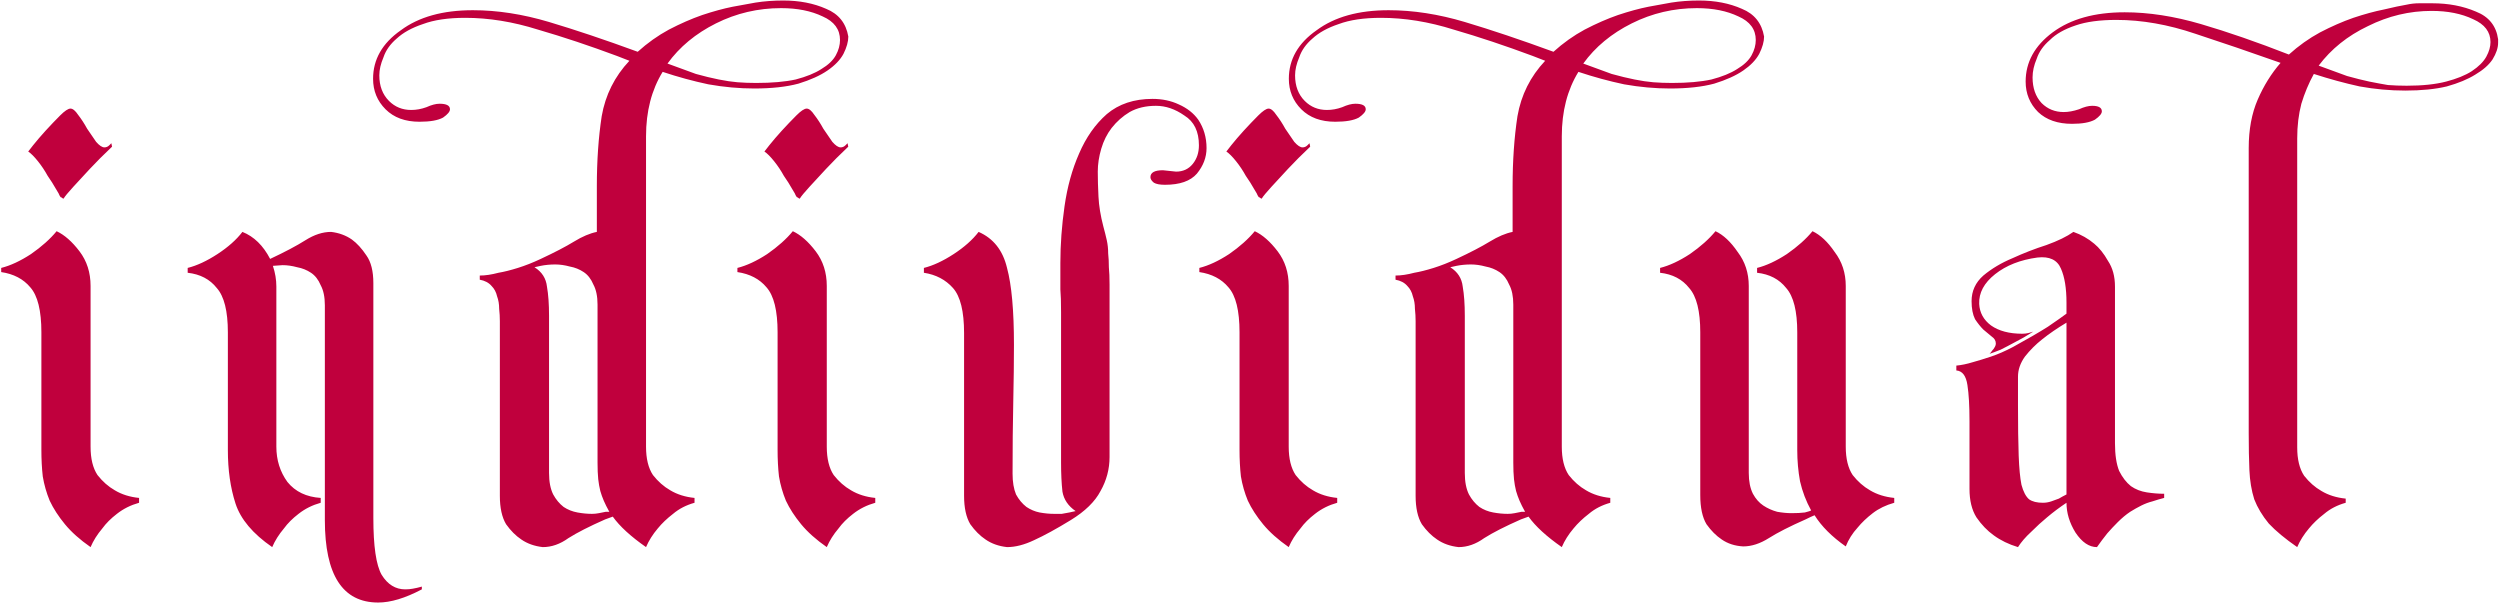 <?xml version="1.0" encoding="UTF-8"?> <svg xmlns="http://www.w3.org/2000/svg" width="332" height="81" viewBox="0 0 332 81" fill="none"> <path d="M18.468 66.124V66.768C17.364 67.075 16.383 67.565 15.524 68.24C14.727 68.853 14.083 69.497 13.592 70.172C12.917 70.969 12.396 71.797 12.028 72.656C10.617 71.675 9.483 70.663 8.624 69.62C7.765 68.577 7.091 67.535 6.6 66.492C6.171 65.449 5.864 64.376 5.68 63.272C5.557 62.168 5.496 61.003 5.496 59.776V44.136C5.496 41.253 5.005 39.26 4.024 38.156C3.104 37.052 1.816 36.377 0.16 36.132V35.58C1.387 35.273 2.705 34.66 4.116 33.74C5.527 32.759 6.661 31.747 7.52 30.704C8.563 31.195 9.575 32.084 10.556 33.372C11.537 34.66 12.028 36.193 12.028 37.972V59.316C12.028 60.911 12.335 62.168 12.948 63.088C13.623 63.947 14.389 64.621 15.248 65.112C16.168 65.664 17.241 66.001 18.468 66.124ZM3.748 20.124C4.116 20.369 4.545 20.799 5.036 21.412C5.527 22.025 5.956 22.669 6.324 23.344C6.753 23.957 7.121 24.54 7.428 25.092C7.735 25.583 7.888 25.859 7.888 25.92C7.949 26.043 8.011 26.135 8.072 26.196C8.133 26.196 8.195 26.227 8.256 26.288C8.317 26.349 8.379 26.38 8.44 26.38C8.624 26.073 9.053 25.552 9.728 24.816C10.464 24.019 11.2 23.221 11.936 22.424C12.795 21.504 13.776 20.523 14.88 19.48L14.788 19.02C14.849 18.959 14.757 19.051 14.512 19.296C14.328 19.48 14.113 19.572 13.868 19.572C13.561 19.572 13.193 19.327 12.764 18.836C12.396 18.284 11.997 17.701 11.568 17.088C11.2 16.413 10.801 15.8 10.372 15.248C10.004 14.696 9.667 14.42 9.36 14.42C9.053 14.42 8.593 14.727 7.98 15.34C7.367 15.953 6.723 16.628 6.048 17.364C5.435 18.039 4.883 18.683 4.392 19.296C3.963 19.848 3.748 20.124 3.748 20.124ZM49.581 68.792C49.581 72.533 49.949 75.048 50.684 76.336C51.482 77.624 52.525 78.268 53.812 78.268C54.181 78.268 54.518 78.237 54.825 78.176C55.193 78.115 55.591 78.023 56.02 77.9V78.268C53.812 79.433 51.88 80.016 50.224 80.016C45.502 80.016 43.141 76.367 43.141 69.068V40.548C43.141 39.444 42.956 38.555 42.589 37.88C42.282 37.144 41.852 36.592 41.3 36.224C40.748 35.856 40.135 35.611 39.461 35.488C38.786 35.304 38.142 35.212 37.529 35.212L36.24 35.304C36.547 36.224 36.7 37.144 36.7 38.064V59.316C36.7 61.095 37.191 62.659 38.172 64.008C39.215 65.296 40.687 66.001 42.589 66.124V66.768C41.484 67.075 40.503 67.565 39.645 68.24C38.847 68.853 38.203 69.497 37.712 70.172C37.038 70.969 36.517 71.797 36.148 72.656C33.572 70.877 31.947 68.945 31.273 66.86C30.598 64.775 30.261 62.413 30.261 59.776V44.136C30.261 41.315 29.77 39.352 28.788 38.248C27.869 37.083 26.581 36.408 24.924 36.224V35.58C26.151 35.273 27.47 34.66 28.881 33.74C30.291 32.82 31.395 31.839 32.193 30.796C33.726 31.409 34.953 32.605 35.873 34.384C37.835 33.464 39.399 32.636 40.565 31.9C41.73 31.164 42.864 30.796 43.968 30.796C45.011 30.919 45.931 31.256 46.728 31.808C47.403 32.299 48.047 33.004 48.66 33.924C49.274 34.783 49.581 36.009 49.581 37.604V68.792ZM112.657 4.852C112.657 5.527 112.443 6.293 112.013 7.152C111.584 7.949 110.879 8.685 109.897 9.36C108.916 10.035 107.628 10.617 106.033 11.108C104.439 11.537 102.476 11.752 100.145 11.752C98.183 11.752 96.159 11.568 94.073 11.2C92.049 10.771 90.025 10.219 88.001 9.544C86.529 11.936 85.793 14.788 85.793 18.1V59.316C85.793 60.911 86.1 62.168 86.713 63.088C87.388 63.947 88.155 64.621 89.013 65.112C89.933 65.664 91.007 66.001 92.233 66.124V66.768C91.129 67.075 90.179 67.565 89.381 68.24C88.584 68.853 87.909 69.497 87.357 70.172C86.683 70.969 86.161 71.797 85.793 72.656C83.769 71.245 82.297 69.896 81.377 68.608C81.009 68.731 80.672 68.853 80.365 68.976C78.28 69.896 76.655 70.724 75.489 71.46C74.385 72.257 73.251 72.656 72.085 72.656C70.981 72.533 70.031 72.196 69.233 71.644C68.497 71.153 67.823 70.479 67.209 69.62C66.657 68.7 66.381 67.443 66.381 65.848V42.664C66.381 42.112 66.351 41.56 66.289 41.008C66.289 40.395 66.197 39.843 66.013 39.352C65.891 38.8 65.645 38.34 65.277 37.972C64.909 37.543 64.388 37.267 63.713 37.144V36.592C64.449 36.592 65.277 36.469 66.197 36.224C66.933 36.101 67.792 35.887 68.773 35.58C69.755 35.273 70.767 34.875 71.809 34.384C73.649 33.525 75.121 32.759 76.225 32.084C77.329 31.409 78.341 30.98 79.261 30.796V24.724C79.261 21.351 79.476 18.253 79.905 15.432C80.396 12.611 81.623 10.157 83.585 8.072L81.929 7.428C78.311 6.079 74.815 4.913 71.441 3.932C68.129 2.889 64.909 2.368 61.781 2.368C59.512 2.368 57.641 2.644 56.169 3.196C54.697 3.687 53.532 4.331 52.673 5.128C51.815 5.864 51.232 6.692 50.925 7.612C50.557 8.471 50.373 9.268 50.373 10.004C50.373 11.415 50.803 12.549 51.661 13.408C52.459 14.205 53.44 14.604 54.605 14.604C55.28 14.604 55.955 14.481 56.629 14.236C57.304 13.929 57.887 13.776 58.377 13.776C59.297 13.776 59.757 14.021 59.757 14.512C59.757 14.819 59.451 15.187 58.837 15.616C58.163 15.984 57.12 16.168 55.709 16.168C53.808 16.168 52.305 15.616 51.201 14.512C50.097 13.408 49.545 12.059 49.545 10.464C49.545 7.888 50.772 5.741 53.225 4.024C55.617 2.245 58.807 1.356 62.793 1.356C66.044 1.356 69.417 1.877 72.913 2.92C76.409 3.963 80.335 5.281 84.689 6.876C85.977 5.711 87.357 4.729 88.829 3.932C90.363 3.135 91.835 2.491 93.245 2C94.717 1.509 96.067 1.141 97.293 0.896C98.581 0.651 99.593 0.467 100.329 0.344C101.495 0.16 102.721 0.068 104.009 0.068C106.156 0.068 108.057 0.436 109.713 1.172C111.369 1.847 112.351 3.073 112.657 4.852ZM72.913 62.812C72.913 63.977 73.097 64.928 73.465 65.664C73.833 66.339 74.293 66.891 74.845 67.32C75.397 67.688 76.011 67.933 76.685 68.056C77.36 68.179 78.004 68.24 78.617 68.24C78.924 68.24 79.231 68.209 79.537 68.148C79.905 68.087 80.212 68.025 80.457 67.964H80.917C80.611 67.412 80.365 66.921 80.181 66.492C79.997 66.063 79.844 65.633 79.721 65.204C79.599 64.713 79.507 64.192 79.445 63.64C79.384 63.027 79.353 62.291 79.353 61.432V40.456C79.353 39.352 79.169 38.463 78.801 37.788C78.495 37.052 78.065 36.5 77.513 36.132C76.961 35.764 76.348 35.519 75.673 35.396C74.999 35.212 74.355 35.12 73.741 35.12C73.067 35.12 72.423 35.181 71.809 35.304C71.503 35.365 71.227 35.427 70.981 35.488C71.963 36.101 72.515 36.96 72.637 38.064C72.821 39.107 72.913 40.395 72.913 41.928V62.812ZM100.421 11.016C102.507 11.016 104.255 10.863 105.665 10.556C107.076 10.188 108.211 9.728 109.069 9.176C109.989 8.624 110.633 8.011 111.001 7.336C111.369 6.661 111.553 5.987 111.553 5.312C111.553 3.901 110.787 2.859 109.253 2.184C107.72 1.448 105.88 1.08 103.733 1.08C100.667 1.08 97.784 1.755 95.085 3.104C92.387 4.453 90.24 6.232 88.645 8.44C90.117 8.992 91.375 9.452 92.417 9.82C93.521 10.127 94.533 10.372 95.453 10.556C96.373 10.74 97.201 10.863 97.937 10.924C98.735 10.985 99.563 11.016 100.421 11.016ZM116.236 66.124V66.768C115.132 67.075 114.151 67.565 113.292 68.24C112.495 68.853 111.851 69.497 111.36 70.172C110.685 70.969 110.164 71.797 109.796 72.656C108.385 71.675 107.251 70.663 106.392 69.62C105.533 68.577 104.859 67.535 104.368 66.492C103.939 65.449 103.632 64.376 103.448 63.272C103.325 62.168 103.264 61.003 103.264 59.776V44.136C103.264 41.253 102.773 39.26 101.792 38.156C100.872 37.052 99.584 36.377 97.928 36.132V35.58C99.155 35.273 100.473 34.66 101.884 33.74C103.295 32.759 104.429 31.747 105.288 30.704C106.331 31.195 107.343 32.084 108.324 33.372C109.305 34.66 109.796 36.193 109.796 37.972V59.316C109.796 60.911 110.103 62.168 110.716 63.088C111.391 63.947 112.157 64.621 113.016 65.112C113.936 65.664 115.009 66.001 116.236 66.124ZM101.516 20.124C101.884 20.369 102.313 20.799 102.804 21.412C103.295 22.025 103.724 22.669 104.092 23.344C104.521 23.957 104.889 24.54 105.196 25.092C105.503 25.583 105.656 25.859 105.656 25.92C105.717 26.043 105.779 26.135 105.84 26.196C105.901 26.196 105.963 26.227 106.024 26.288C106.085 26.349 106.147 26.38 106.208 26.38C106.392 26.073 106.821 25.552 107.496 24.816C108.232 24.019 108.968 23.221 109.704 22.424C110.563 21.504 111.544 20.523 112.648 19.48L112.556 19.02C112.617 18.959 112.525 19.051 112.28 19.296C112.096 19.48 111.881 19.572 111.636 19.572C111.329 19.572 110.961 19.327 110.532 18.836C110.164 18.284 109.765 17.701 109.336 17.088C108.968 16.413 108.569 15.8 108.14 15.248C107.772 14.696 107.435 14.42 107.128 14.42C106.821 14.42 106.361 14.727 105.748 15.34C105.135 15.953 104.491 16.628 103.816 17.364C103.203 18.039 102.651 18.683 102.16 19.296C101.731 19.848 101.516 20.124 101.516 20.124ZM159.125 15.892C159.861 16.996 160.229 18.253 160.229 19.664C160.229 20.891 159.799 22.025 158.941 23.068C158.082 24.049 156.671 24.54 154.709 24.54C154.034 24.54 153.543 24.448 153.237 24.264C152.93 24.019 152.777 23.773 152.777 23.528C152.777 22.915 153.329 22.608 154.433 22.608L156.181 22.792C157.101 22.792 157.837 22.455 158.389 21.78C158.941 21.105 159.217 20.277 159.217 19.296C159.217 17.456 158.573 16.137 157.285 15.34C156.058 14.481 154.801 14.052 153.513 14.052C152.163 14.052 150.998 14.328 150.017 14.88C149.097 15.432 148.299 16.137 147.625 16.996C147.011 17.793 146.551 18.713 146.245 19.756C145.938 20.799 145.785 21.811 145.785 22.792C145.785 23.773 145.815 24.877 145.877 26.104C145.938 27.331 146.153 28.649 146.521 30.06C146.705 30.735 146.858 31.348 146.981 31.9C147.103 32.452 147.165 33.035 147.165 33.648C147.226 34.2 147.257 34.813 147.257 35.488C147.318 36.101 147.349 36.868 147.349 37.788V60.696C147.349 62.291 146.95 63.793 146.153 65.204C145.417 66.615 144.098 67.903 142.197 69.068C140.295 70.233 138.67 71.123 137.321 71.736C136.033 72.349 134.837 72.656 133.733 72.656C132.629 72.533 131.678 72.196 130.881 71.644C130.145 71.153 129.47 70.479 128.857 69.62C128.305 68.7 128.029 67.443 128.029 65.848V44.228C128.029 41.345 127.538 39.352 126.557 38.248C125.575 37.144 124.287 36.469 122.693 36.224V35.58C123.919 35.273 125.238 34.66 126.649 33.74C128.059 32.82 129.163 31.839 129.961 30.796C131.923 31.655 133.181 33.249 133.733 35.58C134.346 37.849 134.653 41.253 134.653 45.792C134.653 48 134.622 50.545 134.561 53.428C134.499 56.249 134.469 59.408 134.469 62.904C134.469 64.008 134.622 64.928 134.929 65.664C135.297 66.339 135.757 66.891 136.309 67.32C136.861 67.688 137.443 67.933 138.057 68.056C138.731 68.179 139.375 68.24 139.989 68.24C140.357 68.24 140.694 68.24 141.001 68.24C141.369 68.179 141.706 68.117 142.013 68.056C142.319 67.995 142.595 67.933 142.841 67.872C141.859 67.197 141.277 66.339 141.093 65.296C140.97 64.192 140.909 62.904 140.909 61.432V45.884C140.909 44.289 140.909 42.817 140.909 41.468C140.909 40.119 140.878 39.107 140.817 38.432V34.936C140.817 32.483 141.001 29.968 141.369 27.392C141.737 24.816 142.381 22.485 143.301 20.4C144.221 18.253 145.447 16.505 146.981 15.156C148.575 13.807 150.599 13.132 153.053 13.132C154.341 13.132 155.506 13.377 156.549 13.868C157.653 14.359 158.511 15.033 159.125 15.892ZM177.581 66.124V66.768C176.477 67.075 175.496 67.565 174.637 68.24C173.84 68.853 173.196 69.497 172.705 70.172C172.031 70.969 171.509 71.797 171.141 72.656C169.731 71.675 168.596 70.663 167.737 69.62C166.879 68.577 166.204 67.535 165.713 66.492C165.284 65.449 164.977 64.376 164.793 63.272C164.671 62.168 164.609 61.003 164.609 59.776V44.136C164.609 41.253 164.119 39.26 163.137 38.156C162.217 37.052 160.929 36.377 159.273 36.132V35.58C160.5 35.273 161.819 34.66 163.229 33.74C164.64 32.759 165.775 31.747 166.633 30.704C167.676 31.195 168.688 32.084 169.669 33.372C170.651 34.66 171.141 36.193 171.141 37.972V59.316C171.141 60.911 171.448 62.168 172.061 63.088C172.736 63.947 173.503 64.621 174.361 65.112C175.281 65.664 176.355 66.001 177.581 66.124ZM162.861 20.124C163.229 20.369 163.659 20.799 164.149 21.412C164.64 22.025 165.069 22.669 165.437 23.344C165.867 23.957 166.235 24.54 166.541 25.092C166.848 25.583 167.001 25.859 167.001 25.92C167.063 26.043 167.124 26.135 167.185 26.196C167.247 26.196 167.308 26.227 167.369 26.288C167.431 26.349 167.492 26.38 167.553 26.38C167.737 26.073 168.167 25.552 168.841 24.816C169.577 24.019 170.313 23.221 171.049 22.424C171.908 21.504 172.889 20.523 173.993 19.48L173.901 19.02C173.963 18.959 173.871 19.051 173.625 19.296C173.441 19.48 173.227 19.572 172.981 19.572C172.675 19.572 172.307 19.327 171.877 18.836C171.509 18.284 171.111 17.701 170.681 17.088C170.313 16.413 169.915 15.8 169.485 15.248C169.117 14.696 168.78 14.42 168.473 14.42C168.167 14.42 167.707 14.727 167.093 15.34C166.48 15.953 165.836 16.628 165.161 17.364C164.548 18.039 163.996 18.683 163.505 19.296C163.076 19.848 162.861 20.124 162.861 20.124ZM234.27 4.852C234.27 5.527 234.055 6.293 233.626 7.152C233.196 7.949 232.491 8.685 231.51 9.36C230.528 10.035 229.24 10.617 227.646 11.108C226.051 11.537 224.088 11.752 221.758 11.752C219.795 11.752 217.771 11.568 215.686 11.2C213.662 10.771 211.638 10.219 209.614 9.544C208.142 11.936 207.406 14.788 207.406 18.1V59.316C207.406 60.911 207.712 62.168 208.326 63.088C209 63.947 209.767 64.621 210.626 65.112C211.546 65.664 212.619 66.001 213.846 66.124V66.768C212.742 67.075 211.791 67.565 210.994 68.24C210.196 68.853 209.522 69.497 208.97 70.172C208.295 70.969 207.774 71.797 207.406 72.656C205.382 71.245 203.91 69.896 202.99 68.608C202.622 68.731 202.284 68.853 201.978 68.976C199.892 69.896 198.267 70.724 197.102 71.46C195.998 72.257 194.863 72.656 193.698 72.656C192.594 72.533 191.643 72.196 190.846 71.644C190.11 71.153 189.435 70.479 188.822 69.62C188.27 68.7 187.994 67.443 187.994 65.848V42.664C187.994 42.112 187.963 41.56 187.902 41.008C187.902 40.395 187.81 39.843 187.626 39.352C187.503 38.8 187.258 38.34 186.89 37.972C186.522 37.543 186 37.267 185.326 37.144V36.592C186.062 36.592 186.89 36.469 187.81 36.224C188.546 36.101 189.404 35.887 190.386 35.58C191.367 35.273 192.379 34.875 193.422 34.384C195.262 33.525 196.734 32.759 197.838 32.084C198.942 31.409 199.954 30.98 200.874 30.796V24.724C200.874 21.351 201.088 18.253 201.518 15.432C202.008 12.611 203.235 10.157 205.198 8.072L203.542 7.428C199.923 6.079 196.427 4.913 193.054 3.932C189.742 2.889 186.522 2.368 183.394 2.368C181.124 2.368 179.254 2.644 177.782 3.196C176.31 3.687 175.144 4.331 174.286 5.128C173.427 5.864 172.844 6.692 172.538 7.612C172.17 8.471 171.986 9.268 171.986 10.004C171.986 11.415 172.415 12.549 173.274 13.408C174.071 14.205 175.052 14.604 176.218 14.604C176.892 14.604 177.567 14.481 178.242 14.236C178.916 13.929 179.499 13.776 179.99 13.776C180.91 13.776 181.37 14.021 181.37 14.512C181.37 14.819 181.063 15.187 180.45 15.616C179.775 15.984 178.732 16.168 177.322 16.168C175.42 16.168 173.918 15.616 172.814 14.512C171.71 13.408 171.158 12.059 171.158 10.464C171.158 7.888 172.384 5.741 174.838 4.024C177.23 2.245 180.419 1.356 184.406 1.356C187.656 1.356 191.03 1.877 194.526 2.92C198.022 3.963 201.947 5.281 206.302 6.876C207.59 5.711 208.97 4.729 210.442 3.932C211.975 3.135 213.447 2.491 214.858 2C216.33 1.509 217.679 1.141 218.906 0.896C220.194 0.651 221.206 0.467 221.942 0.344C223.107 0.16 224.334 0.068 225.622 0.068C227.768 0.068 229.67 0.436 231.326 1.172C232.982 1.847 233.963 3.073 234.27 4.852ZM194.526 62.812C194.526 63.977 194.71 64.928 195.078 65.664C195.446 66.339 195.906 66.891 196.458 67.32C197.01 67.688 197.623 67.933 198.298 68.056C198.972 68.179 199.616 68.24 200.23 68.24C200.536 68.24 200.843 68.209 201.15 68.148C201.518 68.087 201.824 68.025 202.07 67.964H202.53C202.223 67.412 201.978 66.921 201.794 66.492C201.61 66.063 201.456 65.633 201.334 65.204C201.211 64.713 201.119 64.192 201.058 63.64C200.996 63.027 200.966 62.291 200.966 61.432V40.456C200.966 39.352 200.782 38.463 200.414 37.788C200.107 37.052 199.678 36.5 199.126 36.132C198.574 35.764 197.96 35.519 197.286 35.396C196.611 35.212 195.967 35.12 195.354 35.12C194.679 35.12 194.035 35.181 193.422 35.304C193.115 35.365 192.839 35.427 192.594 35.488C193.575 36.101 194.127 36.96 194.25 38.064C194.434 39.107 194.526 40.395 194.526 41.928V62.812ZM222.034 11.016C224.119 11.016 225.867 10.863 227.278 10.556C228.688 10.188 229.823 9.728 230.682 9.176C231.602 8.624 232.246 8.011 232.614 7.336C232.982 6.661 233.166 5.987 233.166 5.312C233.166 3.901 232.399 2.859 230.866 2.184C229.332 1.448 227.492 1.08 225.346 1.08C222.279 1.08 219.396 1.755 216.698 3.104C213.999 4.453 211.852 6.232 210.258 8.44C211.73 8.992 212.987 9.452 214.03 9.82C215.134 10.127 216.146 10.372 217.066 10.556C217.986 10.74 218.814 10.863 219.55 10.924C220.347 10.985 221.175 11.016 222.034 11.016ZM251.556 66.768C250.452 67.075 249.502 67.535 248.704 68.148C247.907 68.761 247.232 69.405 246.68 70.08C246.006 70.816 245.484 71.644 245.116 72.564C243.276 71.276 241.896 69.896 240.976 68.424C240.67 68.547 240.271 68.731 239.78 68.976C237.695 69.896 236.07 70.724 234.904 71.46C233.739 72.196 232.604 72.564 231.5 72.564C230.396 72.503 229.446 72.196 228.648 71.644C227.912 71.153 227.238 70.479 226.624 69.62C226.072 68.7 225.796 67.412 225.796 65.756V44.136C225.796 41.315 225.306 39.352 224.324 38.248C223.404 37.083 222.116 36.408 220.46 36.224V35.58C221.687 35.273 223.006 34.66 224.416 33.74C225.827 32.759 226.962 31.747 227.82 30.704C228.863 31.195 229.844 32.115 230.764 33.464C231.746 34.752 232.236 36.255 232.236 37.972V62.812C232.236 63.916 232.42 64.836 232.788 65.572C233.156 66.247 233.616 66.768 234.168 67.136C234.72 67.504 235.334 67.78 236.008 67.964C236.683 68.087 237.327 68.148 237.94 68.148C238.615 68.148 239.198 68.117 239.688 68.056C240.179 67.933 240.455 67.841 240.516 67.78C239.842 66.553 239.351 65.265 239.044 63.916C238.799 62.567 238.676 61.187 238.676 59.776V44.136C238.676 41.315 238.186 39.352 237.204 38.248C236.284 37.083 234.996 36.408 233.34 36.224V35.58C234.567 35.273 235.886 34.66 237.296 33.74C238.707 32.759 239.842 31.747 240.7 30.704C241.743 31.195 242.724 32.115 243.644 33.464C244.626 34.752 245.116 36.255 245.116 37.972V59.316C245.116 60.911 245.423 62.168 246.036 63.088C246.711 63.947 247.478 64.621 248.336 65.112C249.256 65.664 250.33 66.001 251.556 66.124V66.768ZM287.401 66.124C286.911 66.247 286.389 66.4 285.837 66.584C285.347 66.707 284.856 66.891 284.365 67.136C283.875 67.381 283.384 67.657 282.893 67.964C282.341 68.332 281.789 68.792 281.237 69.344C280.747 69.835 280.287 70.325 279.857 70.816C279.367 71.429 278.907 72.043 278.477 72.656C277.435 72.656 276.484 72.012 275.625 70.724C274.828 69.436 274.429 68.117 274.429 66.768C273.509 67.381 272.651 68.025 271.853 68.7C271.179 69.252 270.473 69.896 269.737 70.632C269.001 71.307 268.419 71.981 267.989 72.656C266.763 72.288 265.689 71.767 264.769 71.092C263.911 70.479 263.144 69.681 262.469 68.7C261.856 67.719 261.549 66.461 261.549 64.928V55.912C261.549 53.888 261.457 52.293 261.273 51.128C261.089 49.901 260.599 49.257 259.801 49.196V48.552C260.476 48.491 261.212 48.337 262.009 48.092C262.684 47.908 263.481 47.663 264.401 47.356C265.321 47.049 266.303 46.62 267.345 46.068C269.247 45.025 270.78 44.136 271.945 43.4C273.111 42.603 273.939 42.02 274.429 41.652V42.848C273.203 43.584 272.129 44.32 271.209 45.056C270.351 45.731 269.584 46.497 268.909 47.356C268.296 48.215 267.989 49.104 267.989 50.024V53.796C267.989 56.556 268.02 58.795 268.081 60.512C268.143 62.168 268.265 63.456 268.449 64.376C268.695 65.296 269.032 65.94 269.461 66.308C269.891 66.615 270.504 66.768 271.301 66.768C271.669 66.768 272.037 66.707 272.405 66.584C272.773 66.461 273.111 66.339 273.417 66.216C273.724 66.032 274.061 65.848 274.429 65.664V40.18C274.429 38.279 274.184 36.776 273.693 35.672C273.203 34.507 272.16 34.016 270.565 34.2C268.296 34.507 266.425 35.243 264.953 36.408C263.481 37.573 262.776 38.892 262.837 40.364C262.899 41.529 263.42 42.48 264.401 43.216C265.444 43.952 266.824 44.32 268.541 44.32C268.848 44.32 269.124 44.289 269.369 44.228C269.615 44.167 269.829 44.105 270.013 44.044C269.155 44.596 268.357 45.056 267.621 45.424C266.947 45.792 266.303 46.129 265.689 46.436C265.076 46.681 264.585 46.865 264.217 46.988C264.34 46.865 264.463 46.712 264.585 46.528C264.708 46.405 264.8 46.283 264.861 46.16C264.984 45.976 265.045 45.792 265.045 45.608C265.045 45.24 264.861 44.933 264.493 44.688C264.187 44.443 263.819 44.136 263.389 43.768C263.021 43.4 262.653 42.94 262.285 42.388C261.979 41.775 261.825 40.977 261.825 39.996C261.825 38.647 262.347 37.512 263.389 36.592C264.493 35.672 265.781 34.905 267.253 34.292C268.725 33.617 270.228 33.035 271.761 32.544C273.295 31.992 274.491 31.409 275.349 30.796C276.392 31.164 277.312 31.685 278.109 32.36C278.784 32.912 279.397 33.679 279.949 34.66C280.563 35.58 280.869 36.715 280.869 38.064V58.856C280.869 60.389 281.053 61.616 281.421 62.536C281.851 63.395 282.372 64.069 282.985 64.56C283.599 64.989 284.304 65.265 285.101 65.388C285.899 65.511 286.665 65.572 287.401 65.572V66.124ZM331.749 5.68C331.749 6.355 331.503 7.091 331.013 7.888C330.522 8.624 329.755 9.299 328.713 9.912C327.731 10.525 326.474 11.047 324.941 11.476C323.407 11.844 321.567 12.028 319.421 12.028C317.397 12.028 315.373 11.844 313.349 11.476C311.386 11.047 309.362 10.495 307.277 9.82C306.602 11.047 306.05 12.365 305.621 13.776C305.253 15.187 305.069 16.72 305.069 18.376V59.408C305.069 61.003 305.375 62.26 305.989 63.18C306.663 64.039 307.43 64.713 308.289 65.204C309.209 65.756 310.282 66.093 311.509 66.216V66.768C310.405 67.075 309.454 67.565 308.657 68.24C307.859 68.853 307.185 69.497 306.633 70.172C305.958 70.969 305.437 71.797 305.069 72.656C303.474 71.552 302.217 70.509 301.297 69.528C300.438 68.485 299.794 67.412 299.365 66.308C298.997 65.143 298.782 63.855 298.721 62.444C298.659 61.033 298.629 59.377 298.629 57.476V19.664C298.629 17.211 299.027 15.064 299.825 13.224C300.622 11.384 301.634 9.759 302.861 8.348C298.874 6.937 295.102 5.649 291.545 4.484C287.926 3.257 284.43 2.644 281.057 2.644C278.849 2.644 277.039 2.889 275.629 3.38C274.157 3.871 273.022 4.515 272.225 5.312C271.366 6.048 270.783 6.876 270.477 7.796C270.109 8.655 269.925 9.483 269.925 10.28C269.925 11.691 270.323 12.825 271.121 13.684C271.918 14.481 272.899 14.88 274.065 14.88C274.678 14.88 275.353 14.757 276.089 14.512C276.763 14.205 277.346 14.052 277.837 14.052C278.695 14.052 279.125 14.297 279.125 14.788C279.125 15.095 278.818 15.463 278.205 15.892C277.53 16.26 276.518 16.444 275.169 16.444C273.267 16.444 271.765 15.923 270.661 14.88C269.557 13.776 269.005 12.427 269.005 10.832C269.005 8.256 270.201 6.079 272.593 4.3C274.985 2.521 278.174 1.632 282.161 1.632C285.35 1.632 288.723 2.153 292.281 3.196C295.838 4.239 299.733 5.588 303.965 7.244C305.253 6.079 306.633 5.097 308.105 4.3C309.638 3.503 311.11 2.859 312.521 2.368C313.993 1.877 315.342 1.509 316.569 1.264C317.857 0.957 318.869 0.743 319.605 0.62C320.157 0.497 320.709 0.436 321.261 0.436C321.874 0.436 322.457 0.436 323.009 0.436C325.155 0.436 327.087 0.804 328.805 1.54C330.522 2.215 331.504 3.441 331.749 5.22V5.68ZM319.605 11.384C321.69 11.384 323.438 11.2 324.849 10.832C326.26 10.464 327.394 10.004 328.253 9.452C329.173 8.839 329.817 8.195 330.185 7.52C330.553 6.845 330.737 6.201 330.737 5.588C330.737 4.239 329.97 3.227 328.437 2.552C326.904 1.816 325.064 1.448 322.917 1.448C319.973 1.448 317.151 2.123 314.453 3.472C311.754 4.76 309.577 6.508 307.921 8.716C309.393 9.268 310.65 9.728 311.693 10.096C312.797 10.403 313.778 10.648 314.637 10.832C315.557 11.016 316.385 11.169 317.121 11.292C317.918 11.353 318.746 11.384 319.605 11.384Z" fill="#C0003D"></path> </svg> 